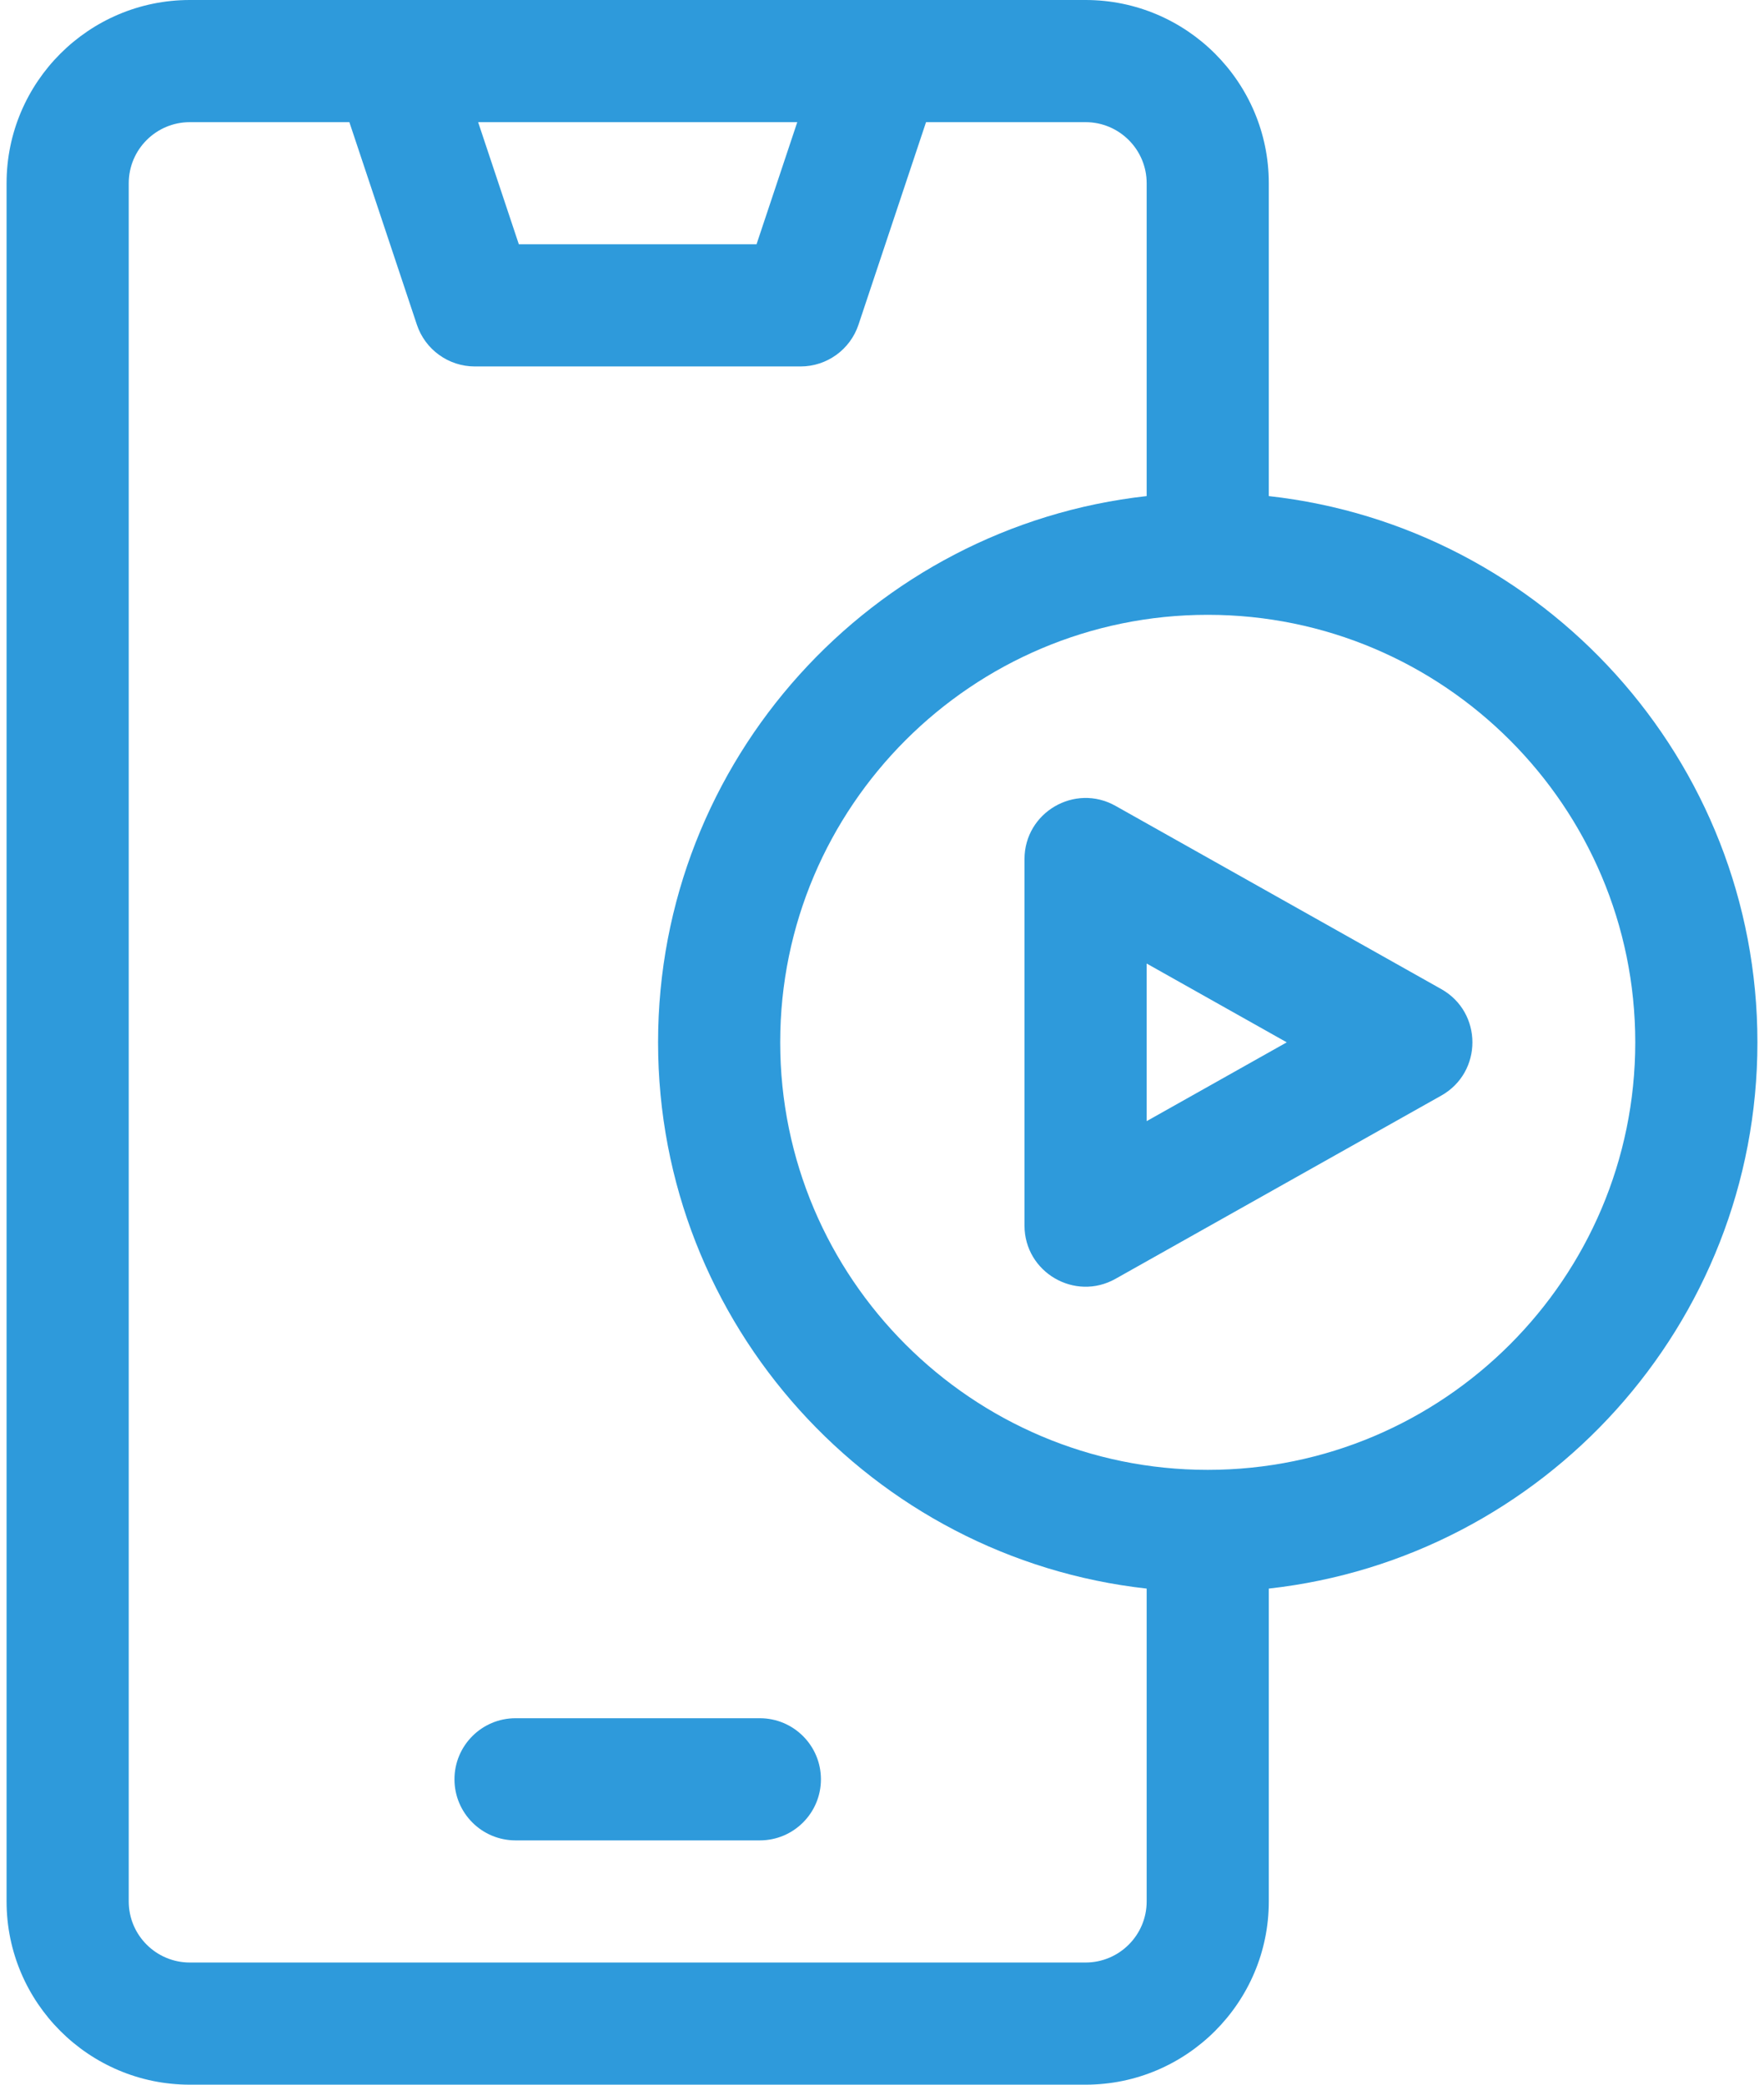 <svg width="55" height="65" viewBox="0 0 55 65" fill="none" xmlns="http://www.w3.org/2000/svg">
<path d="M23.691 53.574H16.074C15.023 53.574 14.17 54.427 14.17 55.478C14.17 56.53 15.023 57.383 16.074 57.383H23.691C24.743 57.383 25.596 56.53 25.596 55.478C25.596 54.427 24.743 53.574 23.691 53.574Z" fill="#2E9ADB"/>
<path d="M39.56 15.468V5.713C39.56 2.563 36.998 0 33.848 0H5.918C2.768 0 0.205 2.563 0.205 5.713V59.287C0.205 62.437 2.768 65 5.918 65H33.848C36.998 65 39.56 62.437 39.56 59.287V49.532C48.118 48.582 54.795 41.307 54.795 32.5C54.795 23.693 48.118 16.418 39.56 15.468ZM24.858 3.809L23.588 7.617H16.177L14.908 3.809H24.858ZM35.752 59.287C35.752 60.337 34.898 61.191 33.848 61.191H5.918C4.868 61.191 4.014 60.337 4.014 59.287V5.713C4.014 4.663 4.868 3.809 5.918 3.809H10.893L12.998 10.124C13.257 10.901 13.985 11.426 14.805 11.426H24.961C25.78 11.426 26.508 10.901 26.767 10.124L28.873 3.809H33.848C34.898 3.809 35.752 4.663 35.752 5.713V15.468C27.195 16.418 20.518 23.693 20.518 32.5C20.518 41.307 27.195 48.582 35.752 49.532V59.287ZM37.656 45.83C30.306 45.83 24.326 39.85 24.326 32.5C24.326 25.15 30.306 19.17 37.656 19.17C45.007 19.17 50.986 25.15 50.986 32.5C50.986 39.85 45.007 45.83 37.656 45.83Z" fill="#2E9ADB"/>
<path d="M44.938 30.84L34.781 25.127C33.512 24.413 31.943 25.331 31.943 26.787V38.213C31.943 39.669 33.512 40.587 34.781 39.873L44.938 34.16C46.232 33.432 46.232 31.568 44.938 30.84ZM35.752 34.957V30.043L40.12 32.5L35.752 34.957Z" fill="#2E9ADB"/>
</svg>
